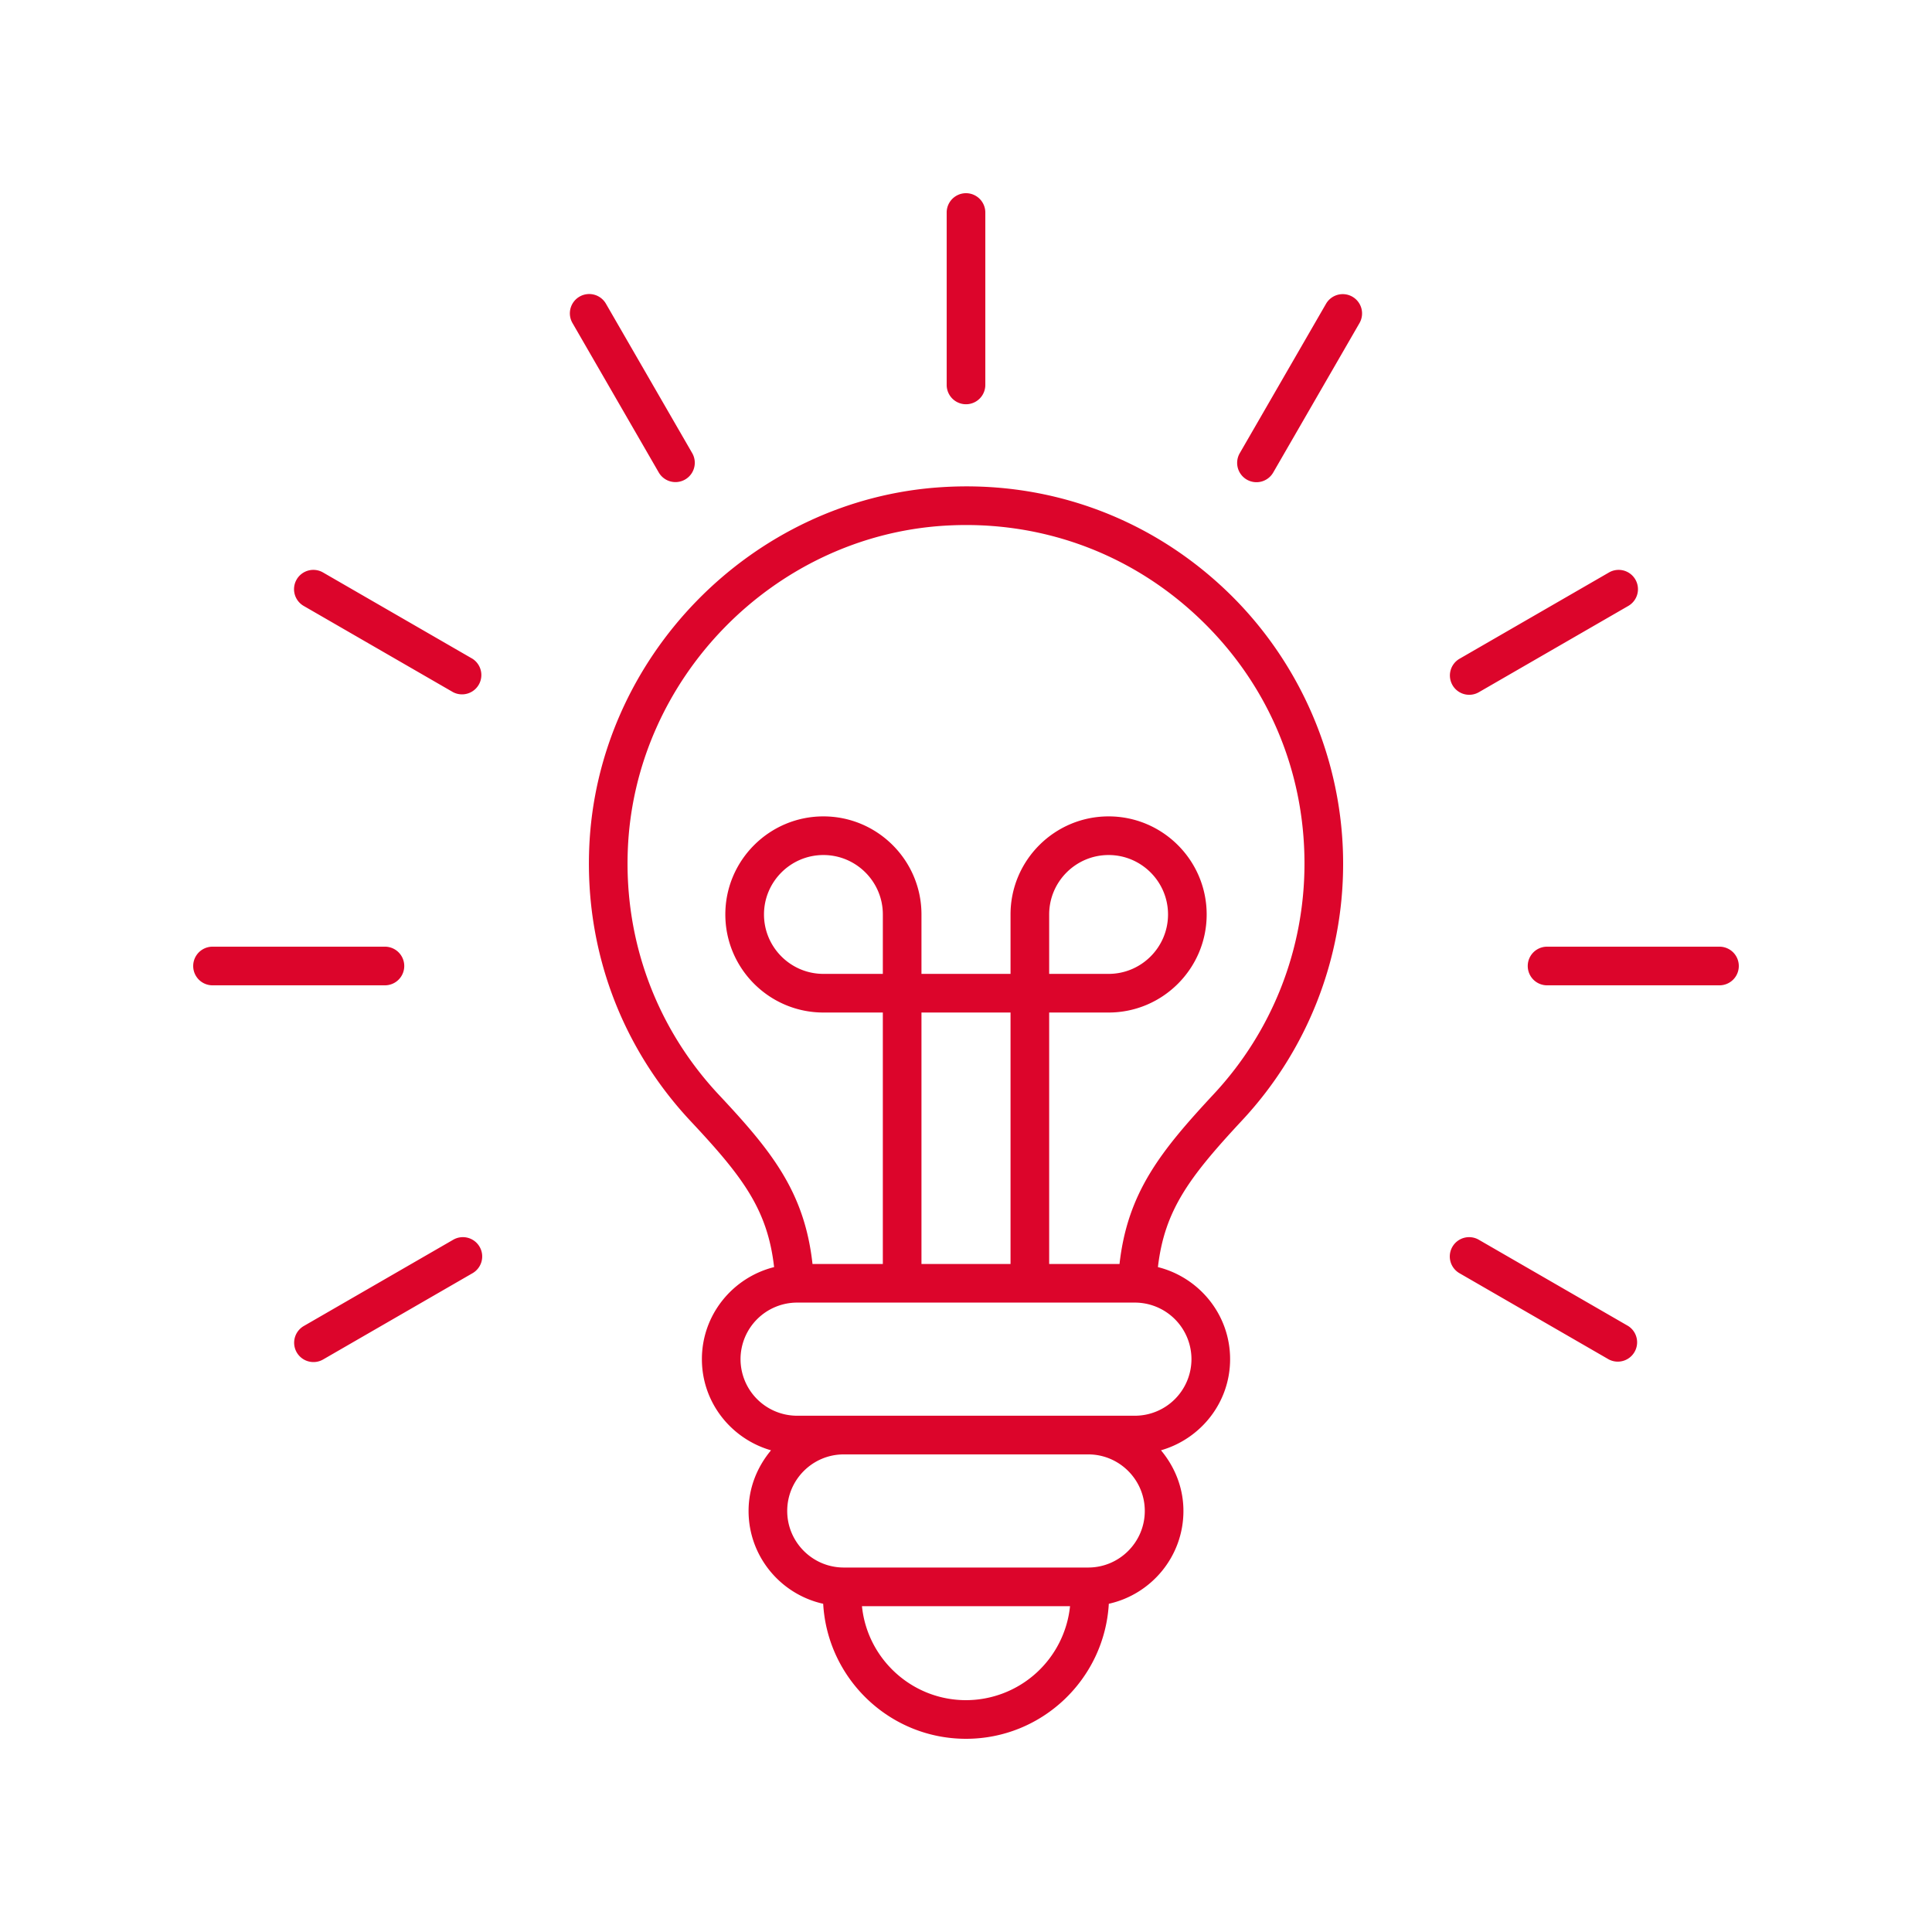 <svg xmlns="http://www.w3.org/2000/svg" version="1.1" xmlns:xlink="http://www.w3.org/1999/xlink" width="512" height="512" x="0" y="0" viewBox="0 0 100 100" style="enable-background:new 0 0 512 512" xml:space="preserve" class=""><g><path d="M69.52 44.695c0-5.364-2.244-10.55-6.155-14.225-3.966-3.728-9.165-5.599-14.608-5.255-9.86.612-17.88 8.83-18.26 18.708-.204 5.268 1.664 10.282 5.26 14.118 2.683 2.863 3.972 4.56 4.31 7.544-2.14.537-3.737 2.462-3.737 4.766 0 2.246 1.52 4.125 3.578 4.717-.714.855-1.162 1.94-1.162 3.139 0 2.35 1.657 4.315 3.862 4.804C42.83 86.901 46.055 90 50 90s7.17-3.099 7.392-6.989c2.205-.49 3.862-2.454 3.862-4.804 0-1.199-.448-2.284-1.162-3.14 2.058-.591 3.578-2.47 3.578-4.716 0-2.304-1.596-4.229-3.736-4.766.342-2.96 1.645-4.68 4.358-7.596a19.45 19.45 0 0 0 5.228-13.294zM50 88c-2.8 0-5.11-2.137-5.385-4.865h10.77A5.421 5.421 0 0 1 50 88zm6.325-6.865h-12.65c-1.615 0-2.929-1.314-2.929-2.928s1.314-2.928 2.929-2.928h12.65c1.615 0 2.929 1.314 2.929 2.928s-1.314 2.928-2.929 2.928zM61.67 70.35a2.931 2.931 0 0 1-2.928 2.928H41.258a2.931 2.931 0 0 1-2.928-2.928 2.931 2.931 0 0 1 2.928-2.928h17.484a2.931 2.931 0 0 1 2.928 2.928zM45.695 50.408H42.62c-1.696 0-3.076-1.38-3.076-3.076s1.38-3.076 3.076-3.076 3.076 1.38 3.076 3.076zm2 15.015V52.408h4.61v13.015h-4.61zm10.25 0h-3.64V52.408h3.076c2.799 0 5.076-2.277 5.076-5.076s-2.277-5.076-5.076-5.076-5.076 2.277-5.076 5.076v3.076h-4.61v-3.076c0-2.799-2.277-5.076-5.076-5.076s-5.076 2.277-5.076 5.076 2.277 5.076 5.076 5.076h3.076v13.015h-3.64c-.412-3.735-2.125-5.853-4.84-8.75-3.227-3.443-4.903-7.944-4.72-12.673.34-8.865 7.538-16.24 16.385-16.79 4.901-.302 9.557 1.372 13.116 4.718 3.562 3.347 5.524 7.882 5.524 12.767 0 4.444-1.666 8.681-4.693 11.932-2.738 2.943-4.465 5.089-4.881 8.796zm-3.64-15.015v-3.076c0-1.696 1.38-3.076 3.076-3.076s3.076 1.38 3.076 3.076-1.38 3.076-3.076 3.076zM49 11v8.924a1 1 0 1 0 2 0V11a1 1 0 1 0-2 0zM34.963 24.953a1 1 0 0 0 .865-1.5l-4.462-7.728a1 1 0 1 0-1.732 1l4.462 7.728a1 1 0 0 0 .867.5zM24.453 34.096l-7.728-4.462a1 1 0 1 0-1 1.732l7.728 4.462a1.001 1.001 0 0 0 1-1.732zM11 51h8.924a1 1 0 1 0 0-2H11a1 1 0 1 0 0 2zM16.226 70.5c.17 0 .341-.043.499-.134l7.728-4.462a1 1 0 1 0-1-1.732l-7.728 4.462a1 1 0 0 0 .5 1.866zM75.547 65.904l7.728 4.462a1.001 1.001 0 0 0 1-1.732l-7.728-4.462a1 1 0 1 0-1 1.732zM89 49h-8.924a1 1 0 1 0 0 2H89a1 1 0 1 0 0-2zM75.18 35.462a1 1 0 0 0 1.367.366l7.728-4.462a1 1 0 1 0-1-1.732l-7.728 4.462a1 1 0 0 0-.366 1.366zM70 15.358a1.001 1.001 0 0 0-1.366.367l-4.462 7.728a1 1 0 1 0 1.732 1l4.462-7.728A1 1 0 0 0 70 15.358z" fill="#dc052b" opacity="1" data-original="#000000"></path></g></svg>